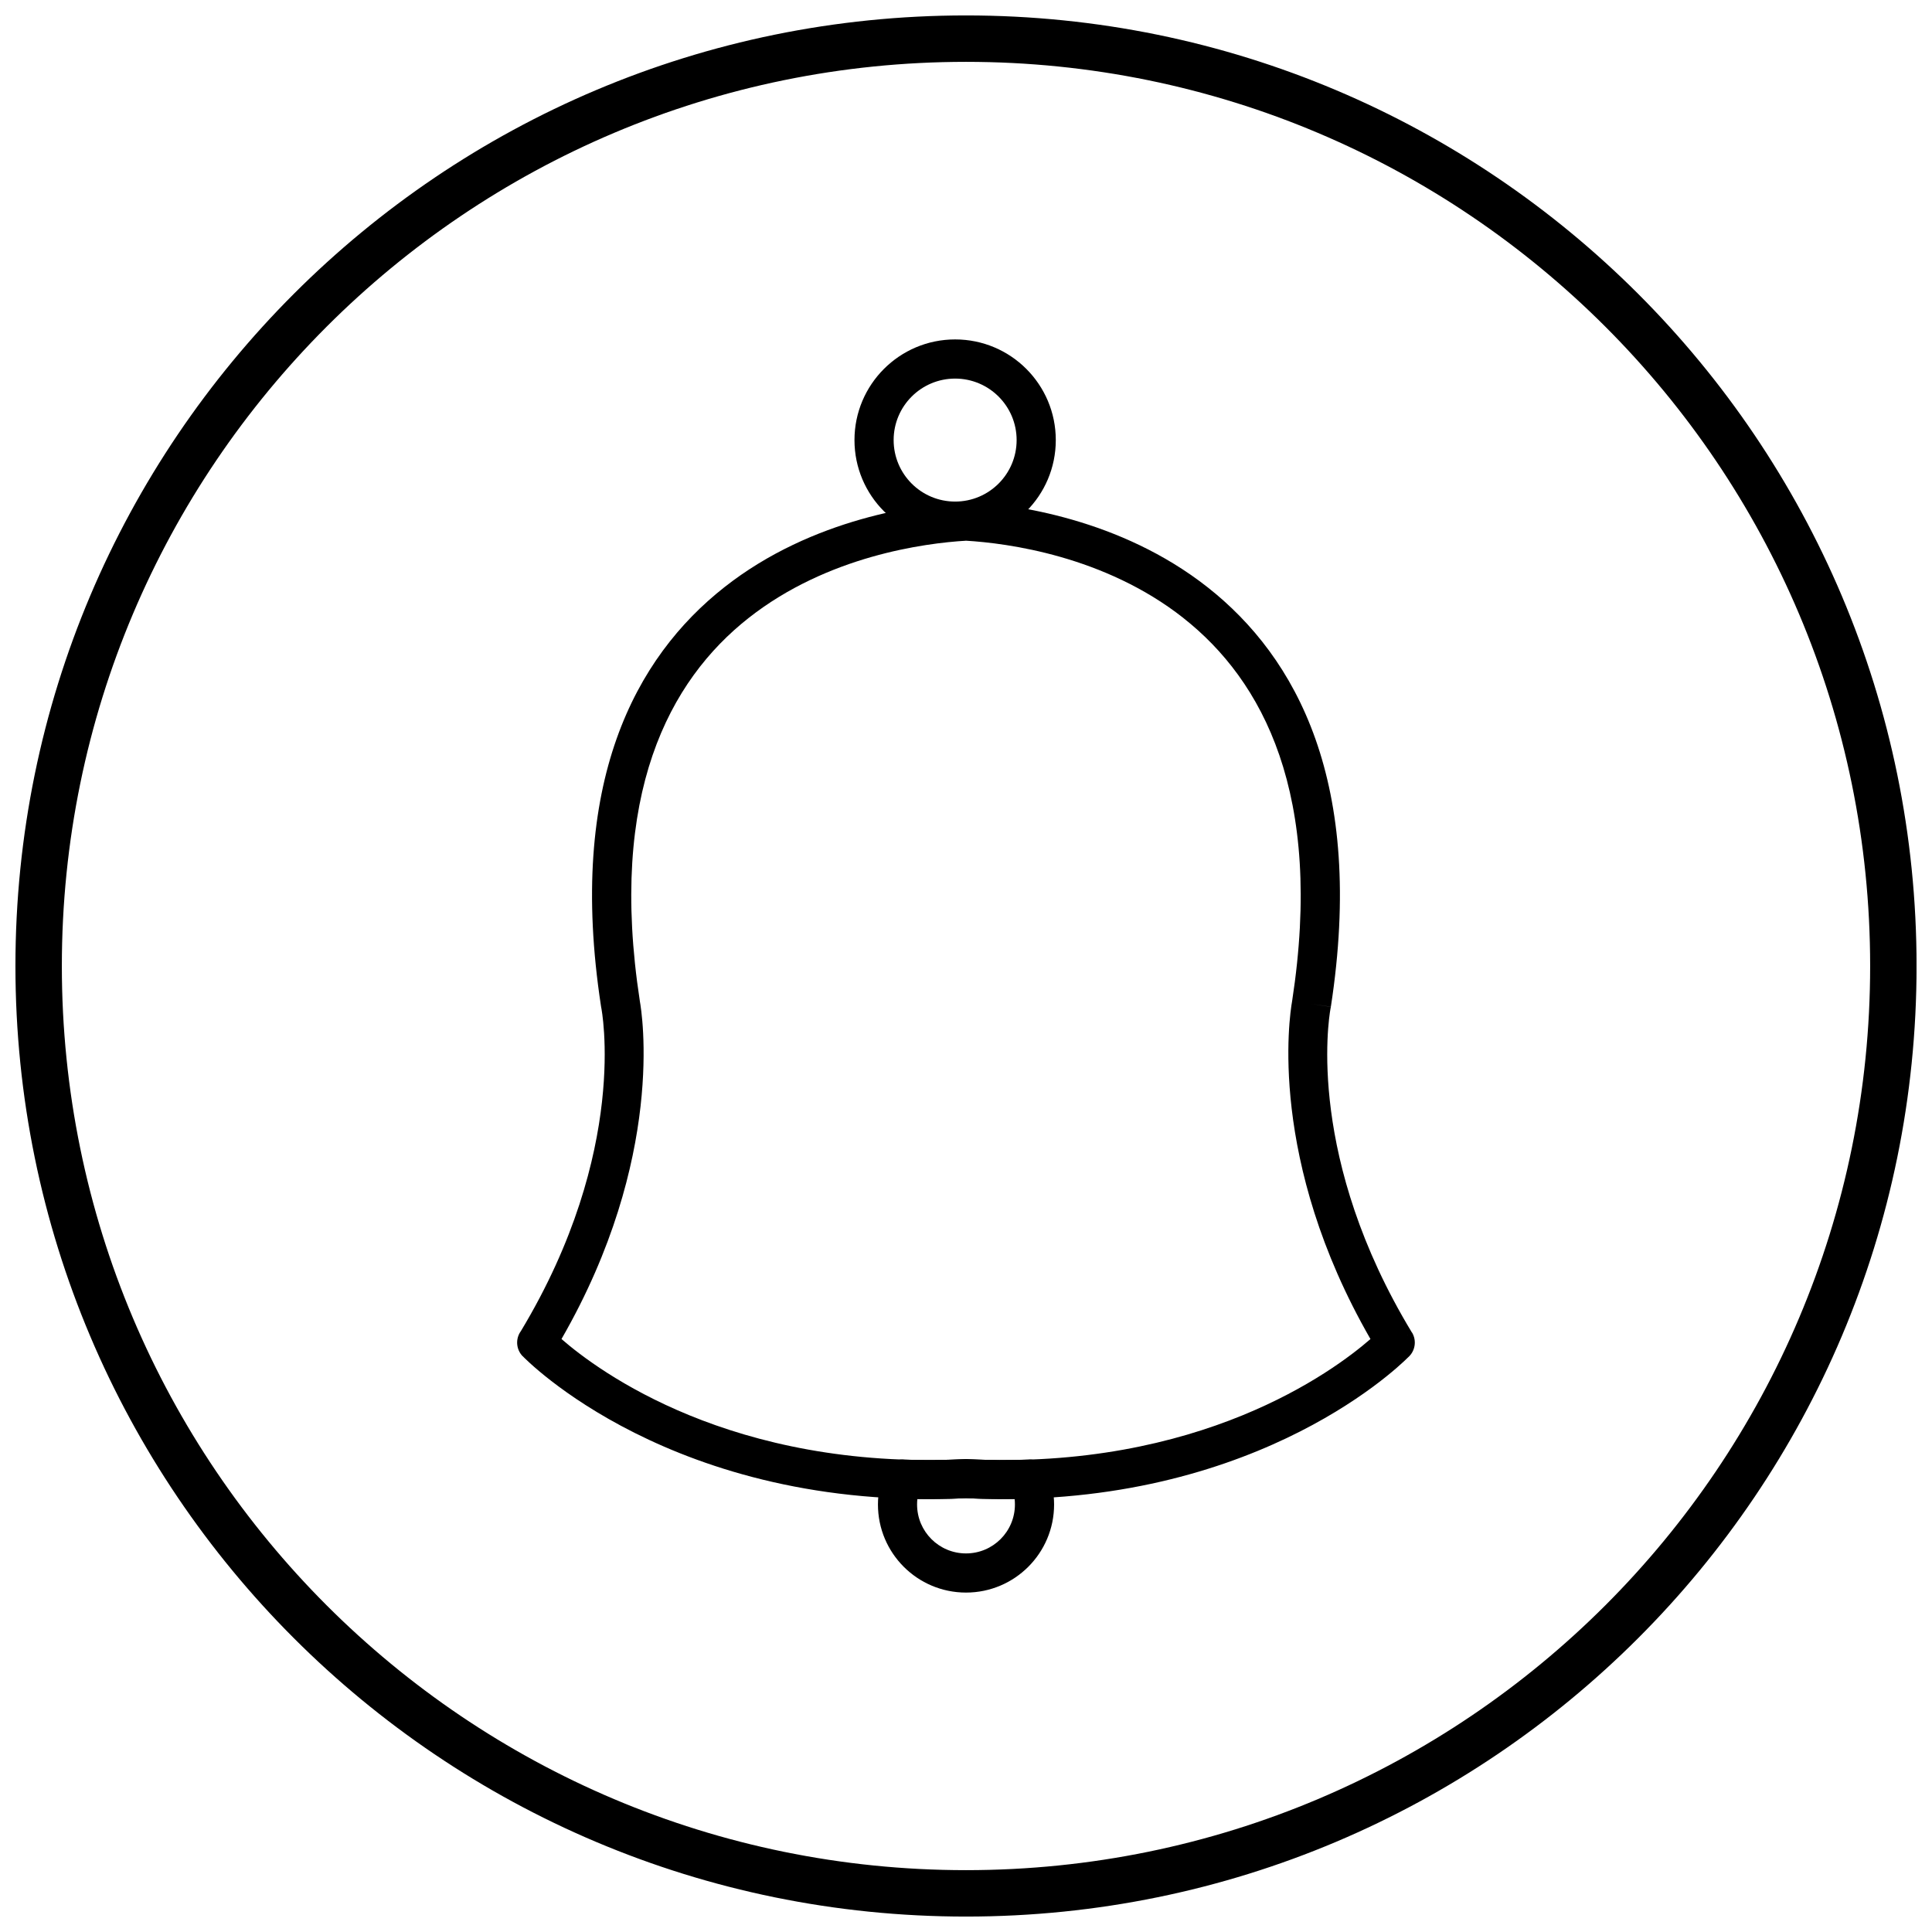 <?xml version="1.0" encoding="UTF-8"?>
<!-- Uploaded to: ICON Repo, www.svgrepo.com, Generator: ICON Repo Mixer Tools -->
<svg width="800px" height="800px" version="1.1" viewBox="144 144 512 512" xmlns="http://www.w3.org/2000/svg">
 <defs>
  <clipPath id="a">
   <path d="m148.09 148.09h503.81v503.81h-503.81z"/>
  </clipPath>
 </defs>
 <path d="m400.68 276.96c12.012 0.73 40.191 4.438 63.348 22.672 23.535 18.531 41.812 51.73 32.664 111.18l-5.129-0.77 5.129 0.789c-0.023 0.156-0.055 0.312-0.094 0.461-0.621 3.504-6.215 39.945 21.57 85.832l-4.418 2.676 4.438-2.688c1.328 2.195 0.84 4.981-1.035 6.606-3.777 3.762-42.984 40.852-117.16 37.309-77.836 3.715-117.16-37.312-117.46-37.613l-0.012 0.012c-1.797-1.844-1.945-4.684-0.469-6.691 28.859-47.934 21.332-85.465 21.285-85.715h-0.008c-0.027-0.137-0.047-0.27-0.062-0.406-9.074-59.328 9.188-92.477 32.695-110.99 23.402-18.43 51.941-22.016 63.73-22.695v-0.012c0.332-0.02 0.656-0.008 0.977 0.035zm56.941 30.82c-20.949-16.496-46.707-19.832-57.621-20.488-10.914 0.656-36.672 3.992-57.621 20.488-21.008 16.543-37.25 46.672-28.816 101.5h-0.004c0.559 3.059 6.871 41.555-20.758 89.574 9.82 8.555 45.117 34.746 106.59 31.852 0.281-0.031 0.566-0.043 0.855-0.027v0.016c61.691 3.012 97.102-23.262 106.94-31.836-27.277-47.41-21.469-85.535-20.781-89.441l0.02-0.152h0.004c8.43-54.812-7.812-84.938-28.816-101.48z"/>
 <path d="m397.12 233.95c7.367 0 14.035 2.984 18.863 7.812s7.812 11.496 7.812 18.863-2.984 14.035-7.812 18.863-11.496 7.812-18.863 7.812c-7.367 0-14.035-2.984-18.863-7.812-4.828-4.828-7.812-11.496-7.812-18.863s2.984-14.035 7.812-18.863c4.828-4.828 11.496-7.812 18.863-7.812zm11.523 15.152c-2.949-2.949-7.023-4.773-11.523-4.773s-8.574 1.824-11.523 4.773c-2.949 2.949-4.773 7.023-4.773 11.523s1.824 8.574 4.773 11.523c2.949 2.949 7.023 4.773 11.523 4.773s8.574-1.824 11.523-4.773c2.949-2.949 4.773-7.023 4.773-11.523s-1.824-8.574-4.773-11.523z"/>
 <path d="m421.86 534.56c0.461 1.23 0.816 2.481 1.059 3.742 0.277 1.457 0.426 2.934 0.426 4.406 0 6.445-2.613 12.281-6.836 16.504-4.223 4.223-10.059 6.836-16.504 6.836s-12.281-2.613-16.504-6.836c-4.223-4.223-6.836-10.059-6.836-16.504 0-1.473 0.148-2.945 0.426-4.406 0.273-1.426 0.695-2.844 1.25-4.231l4.805 1.906-4.82-1.926c0.891-2.231 3.152-3.5 5.426-3.231 2.535 0.086 5.082 0.121 7.637 0.105 2.637-0.016 5.426-0.094 8.367-0.238v-0.016c0.305-0.016 0.605-0.004 0.898 0.035 2.801 0.133 5.457 0.203 7.977 0.219 2.695 0.016 5.383-0.023 8.059-0.121v-0.016c2.438-0.086 4.543 1.523 5.18 3.769zm-8.895 8.148c0-0.504-0.027-0.988-0.074-1.457-1.41 0.02-2.848 0.027-4.309 0.016-2.894-0.02-5.758-0.094-8.582-0.227-2.82 0.133-5.684 0.207-8.582 0.227-1.461 0.008-2.898 0.004-4.309-0.016-0.051 0.469-0.074 0.953-0.074 1.457 0 3.582 1.449 6.82 3.797 9.168 2.344 2.344 5.586 3.797 9.168 3.797 3.582 0 6.82-1.449 9.168-3.797 2.344-2.344 3.797-5.586 3.797-9.168z"/>
 <g clip-path="url(#a)">
  <path d="m400 148.09c139.12 0 251.91 112.78 251.91 251.91s-112.78 251.91-251.91 251.91-251.91-112.78-251.91-251.91 112.78-251.91 251.91-251.91zm0 12.301c132.33 0 239.61 107.27 239.61 239.61s-107.27 239.61-239.61 239.61-239.61-107.27-239.61-239.61 107.27-239.61 239.61-239.61z" fill-rule="evenodd"/>
 </g>
</svg>